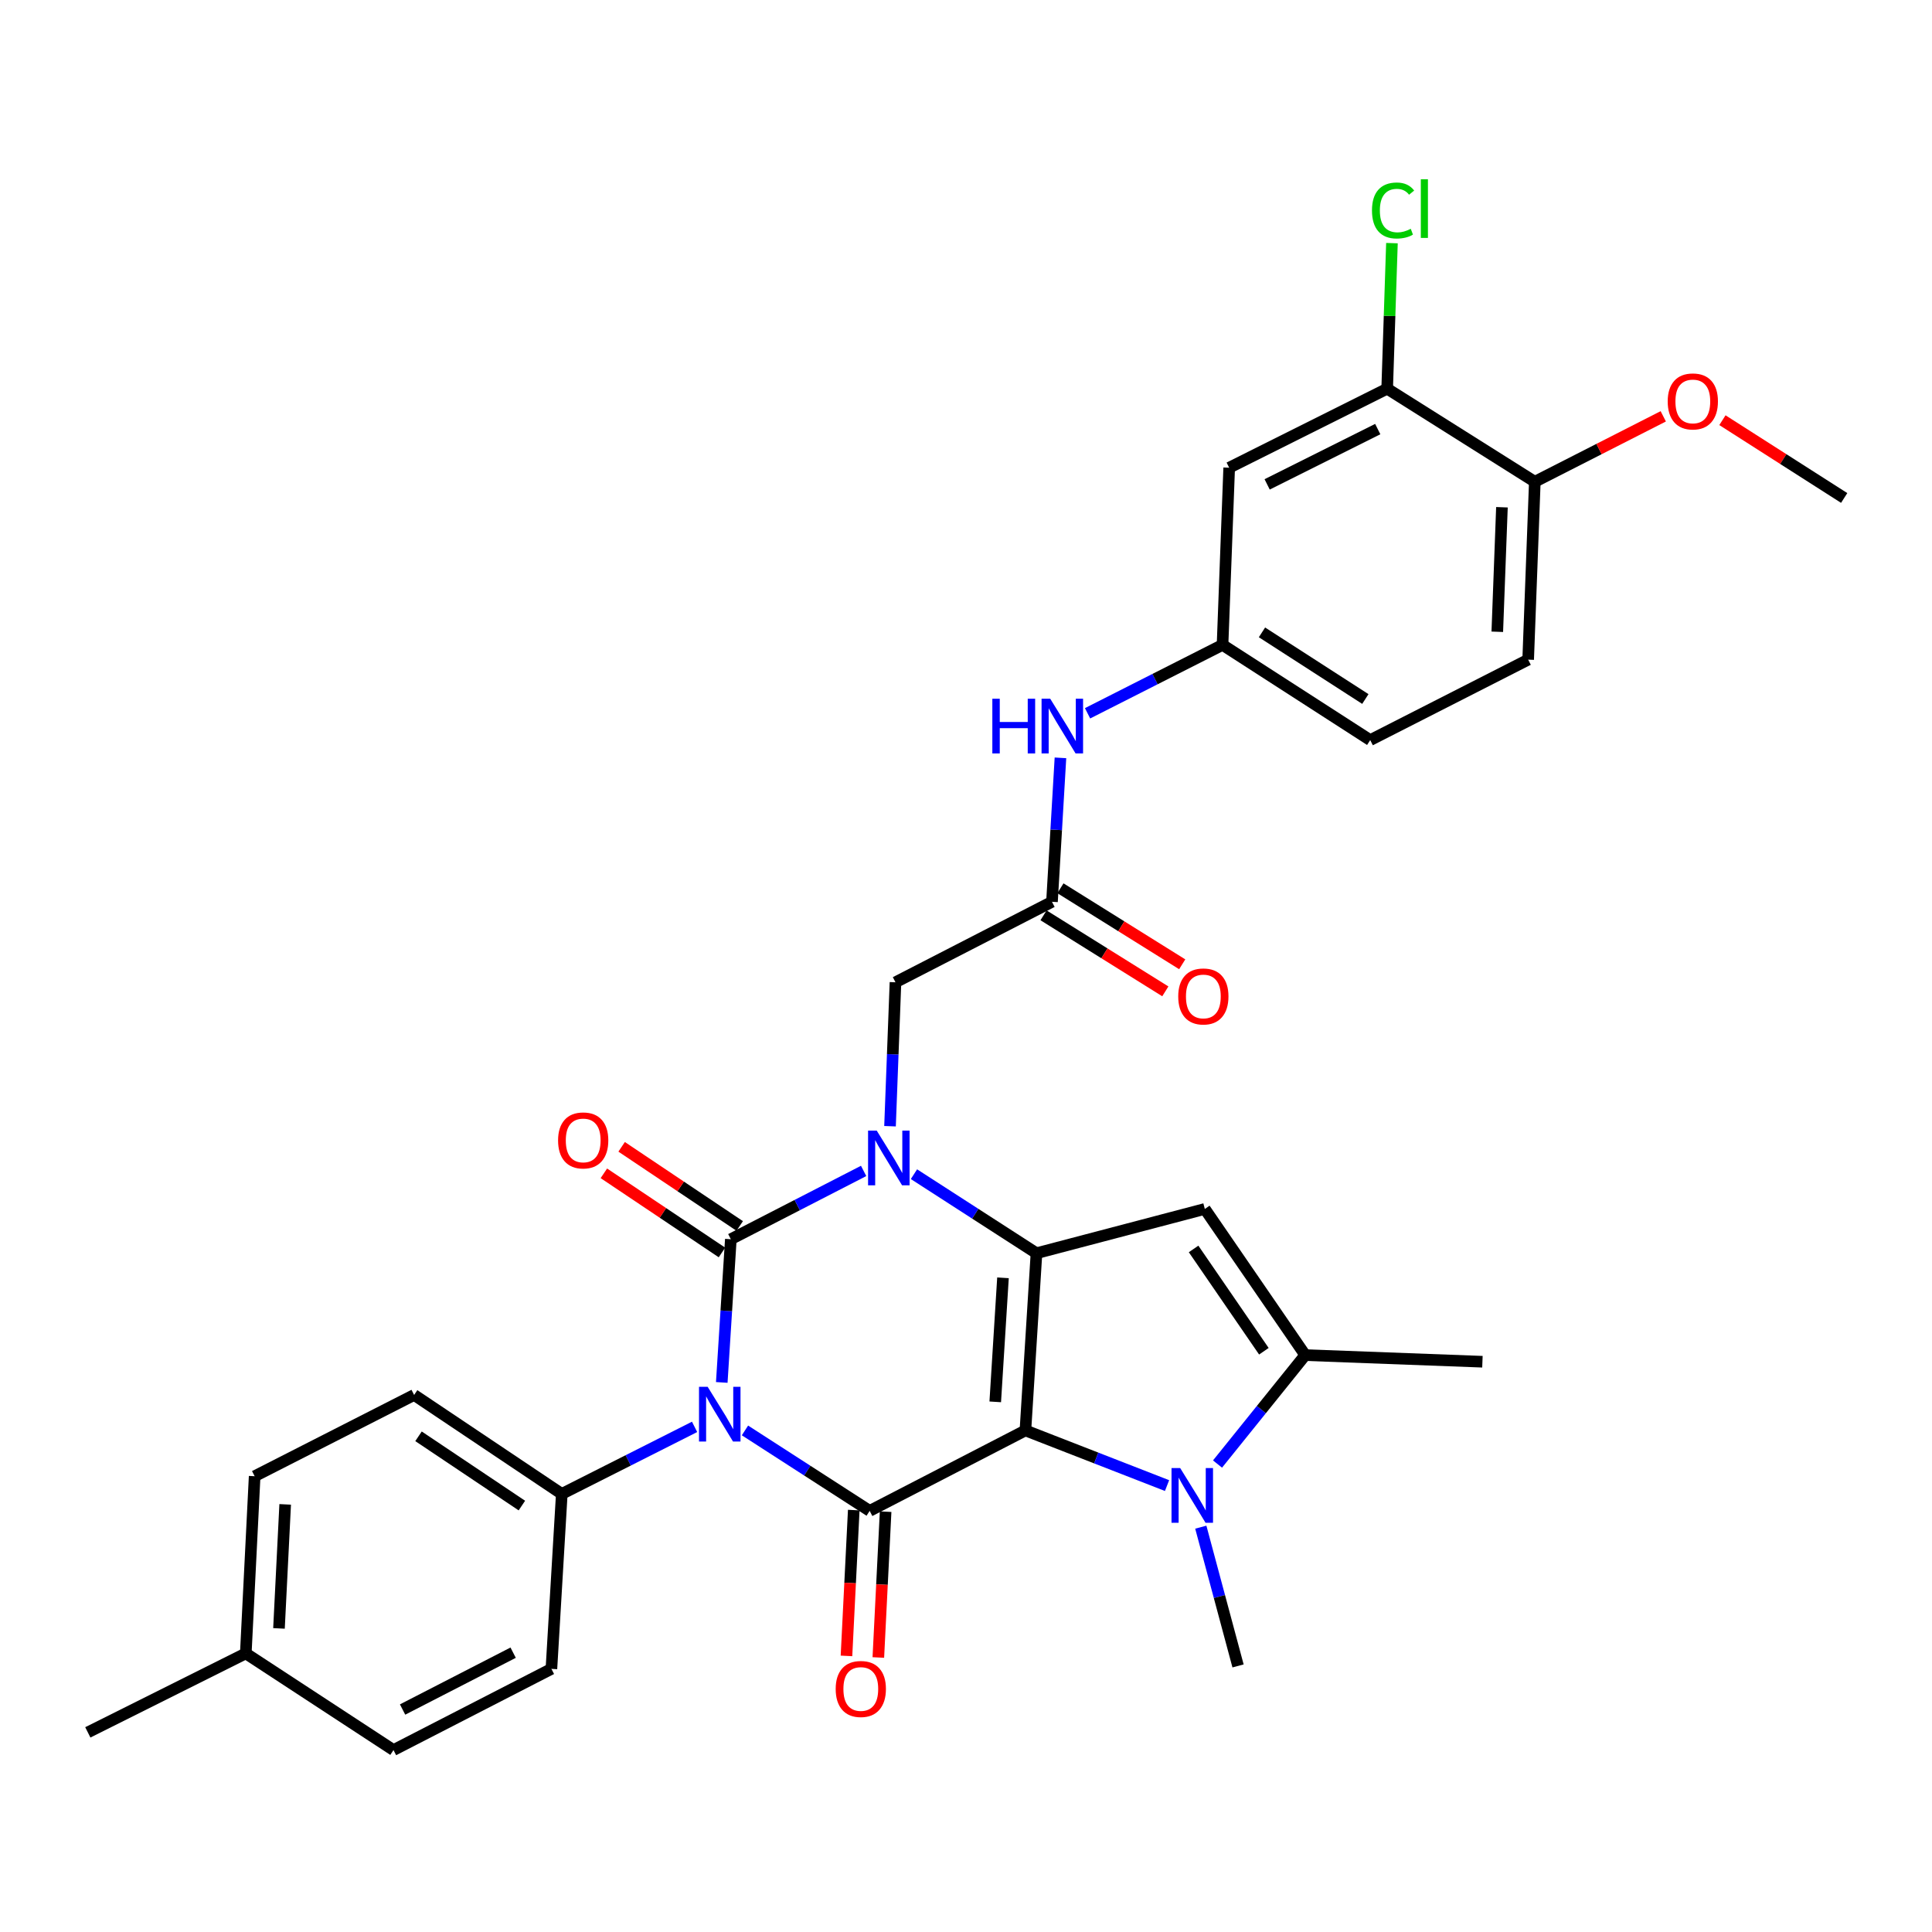 <?xml version='1.0' encoding='iso-8859-1'?>
<svg version='1.1' baseProfile='full'
              xmlns='http://www.w3.org/2000/svg'
                      xmlns:rdkit='http://www.rdkit.org/xml'
                      xmlns:xlink='http://www.w3.org/1999/xlink'
                  xml:space='preserve'
width='1000px' height='1000px' viewBox='0 0 1000 1000'>
<!-- END OF HEADER -->
<rect style='opacity:1.0;fill:#FFFFFF;stroke:none' width='1000' height='1000' x='0' y='0'> </rect>
<path class='bond-2' d='M 530.756,740.383 L 536.48,648.665' style='fill:none;fill-rule:evenodd;stroke:#000000;stroke-width:6px;stroke-linecap:butt;stroke-linejoin:miter;stroke-opacity:1' />
<path class='bond-2' d='M 515.136,725.597 L 519.143,661.394' style='fill:none;fill-rule:evenodd;stroke:#000000;stroke-width:6px;stroke-linecap:butt;stroke-linejoin:miter;stroke-opacity:1' />
<path class='bond-4' d='M 530.756,740.383 L 450.146,782.027' style='fill:none;fill-rule:evenodd;stroke:#000000;stroke-width:6px;stroke-linecap:butt;stroke-linejoin:miter;stroke-opacity:1' />
<path class='bond-5' d='M 530.756,740.383 L 567.408,754.658' style='fill:none;fill-rule:evenodd;stroke:#000000;stroke-width:6px;stroke-linecap:butt;stroke-linejoin:miter;stroke-opacity:1' />
<path class='bond-5' d='M 567.408,754.658 L 604.06,768.934' style='fill:none;fill-rule:evenodd;stroke:#0000FF;stroke-width:6px;stroke-linecap:butt;stroke-linejoin:miter;stroke-opacity:1' />
<path class='bond-0' d='M 385.594,740.388 L 417.87,761.207' style='fill:none;fill-rule:evenodd;stroke:#0000FF;stroke-width:6px;stroke-linecap:butt;stroke-linejoin:miter;stroke-opacity:1' />
<path class='bond-0' d='M 417.87,761.207 L 450.146,782.027' style='fill:none;fill-rule:evenodd;stroke:#000000;stroke-width:6px;stroke-linecap:butt;stroke-linejoin:miter;stroke-opacity:1' />
<path class='bond-1' d='M 373.585,715.543 L 375.931,678.48' style='fill:none;fill-rule:evenodd;stroke:#0000FF;stroke-width:6px;stroke-linecap:butt;stroke-linejoin:miter;stroke-opacity:1' />
<path class='bond-1' d='M 375.931,678.48 L 378.278,641.418' style='fill:none;fill-rule:evenodd;stroke:#000000;stroke-width:6px;stroke-linecap:butt;stroke-linejoin:miter;stroke-opacity:1' />
<path class='bond-9' d='M 359.515,738.549 L 325.147,755.899' style='fill:none;fill-rule:evenodd;stroke:#0000FF;stroke-width:6px;stroke-linecap:butt;stroke-linejoin:miter;stroke-opacity:1' />
<path class='bond-9' d='M 325.147,755.899 L 290.779,773.249' style='fill:none;fill-rule:evenodd;stroke:#000000;stroke-width:6px;stroke-linecap:butt;stroke-linejoin:miter;stroke-opacity:1' />
<path class='bond-11' d='M 382.874,634.561 L 352.315,614.078' style='fill:none;fill-rule:evenodd;stroke:#000000;stroke-width:6px;stroke-linecap:butt;stroke-linejoin:miter;stroke-opacity:1' />
<path class='bond-11' d='M 352.315,614.078 L 321.756,593.595' style='fill:none;fill-rule:evenodd;stroke:#FF0000;stroke-width:6px;stroke-linecap:butt;stroke-linejoin:miter;stroke-opacity:1' />
<path class='bond-11' d='M 373.681,648.276 L 343.122,627.793' style='fill:none;fill-rule:evenodd;stroke:#000000;stroke-width:6px;stroke-linecap:butt;stroke-linejoin:miter;stroke-opacity:1' />
<path class='bond-11' d='M 343.122,627.793 L 312.563,607.31' style='fill:none;fill-rule:evenodd;stroke:#FF0000;stroke-width:6px;stroke-linecap:butt;stroke-linejoin:miter;stroke-opacity:1' />
<path class='bond-33' d='M 378.278,641.418 L 412.646,623.743' style='fill:none;fill-rule:evenodd;stroke:#000000;stroke-width:6px;stroke-linecap:butt;stroke-linejoin:miter;stroke-opacity:1' />
<path class='bond-33' d='M 412.646,623.743 L 447.014,606.067' style='fill:none;fill-rule:evenodd;stroke:#0000FF;stroke-width:6px;stroke-linecap:butt;stroke-linejoin:miter;stroke-opacity:1' />
<path class='bond-3' d='M 536.48,648.665 L 504.773,628.21' style='fill:none;fill-rule:evenodd;stroke:#000000;stroke-width:6px;stroke-linecap:butt;stroke-linejoin:miter;stroke-opacity:1' />
<path class='bond-3' d='M 504.773,628.21 L 473.067,607.756' style='fill:none;fill-rule:evenodd;stroke:#0000FF;stroke-width:6px;stroke-linecap:butt;stroke-linejoin:miter;stroke-opacity:1' />
<path class='bond-6' d='M 536.48,648.665 L 623.612,625.751' style='fill:none;fill-rule:evenodd;stroke:#000000;stroke-width:6px;stroke-linecap:butt;stroke-linejoin:miter;stroke-opacity:1' />
<path class='bond-8' d='M 460.674,582.926 L 462.084,545.679' style='fill:none;fill-rule:evenodd;stroke:#0000FF;stroke-width:6px;stroke-linecap:butt;stroke-linejoin:miter;stroke-opacity:1' />
<path class='bond-8' d='M 462.084,545.679 L 463.493,508.432' style='fill:none;fill-rule:evenodd;stroke:#000000;stroke-width:6px;stroke-linecap:butt;stroke-linejoin:miter;stroke-opacity:1' />
<path class='bond-13' d='M 441.901,781.615 L 440.018,819.354' style='fill:none;fill-rule:evenodd;stroke:#000000;stroke-width:6px;stroke-linecap:butt;stroke-linejoin:miter;stroke-opacity:1' />
<path class='bond-13' d='M 440.018,819.354 L 438.135,857.093' style='fill:none;fill-rule:evenodd;stroke:#FF0000;stroke-width:6px;stroke-linecap:butt;stroke-linejoin:miter;stroke-opacity:1' />
<path class='bond-13' d='M 458.391,782.438 L 456.508,820.177' style='fill:none;fill-rule:evenodd;stroke:#000000;stroke-width:6px;stroke-linecap:butt;stroke-linejoin:miter;stroke-opacity:1' />
<path class='bond-13' d='M 456.508,820.177 L 454.625,857.916' style='fill:none;fill-rule:evenodd;stroke:#FF0000;stroke-width:6px;stroke-linecap:butt;stroke-linejoin:miter;stroke-opacity:1' />
<path class='bond-7' d='M 630.188,757.784 L 652.886,729.591' style='fill:none;fill-rule:evenodd;stroke:#0000FF;stroke-width:6px;stroke-linecap:butt;stroke-linejoin:miter;stroke-opacity:1' />
<path class='bond-7' d='M 652.886,729.591 L 675.584,701.399' style='fill:none;fill-rule:evenodd;stroke:#000000;stroke-width:6px;stroke-linecap:butt;stroke-linejoin:miter;stroke-opacity:1' />
<path class='bond-23' d='M 621.532,790.464 L 631.171,826.371' style='fill:none;fill-rule:evenodd;stroke:#0000FF;stroke-width:6px;stroke-linecap:butt;stroke-linejoin:miter;stroke-opacity:1' />
<path class='bond-23' d='M 631.171,826.371 L 640.811,862.279' style='fill:none;fill-rule:evenodd;stroke:#000000;stroke-width:6px;stroke-linecap:butt;stroke-linejoin:miter;stroke-opacity:1' />
<path class='bond-32' d='M 623.612,625.751 L 675.584,701.399' style='fill:none;fill-rule:evenodd;stroke:#000000;stroke-width:6px;stroke-linecap:butt;stroke-linejoin:miter;stroke-opacity:1' />
<path class='bond-32' d='M 617.799,646.448 L 654.18,699.401' style='fill:none;fill-rule:evenodd;stroke:#000000;stroke-width:6px;stroke-linecap:butt;stroke-linejoin:miter;stroke-opacity:1' />
<path class='bond-27' d='M 675.584,701.399 L 767.303,704.829' style='fill:none;fill-rule:evenodd;stroke:#000000;stroke-width:6px;stroke-linecap:butt;stroke-linejoin:miter;stroke-opacity:1' />
<path class='bond-10' d='M 463.493,508.432 L 544.506,466.769' style='fill:none;fill-rule:evenodd;stroke:#000000;stroke-width:6px;stroke-linecap:butt;stroke-linejoin:miter;stroke-opacity:1' />
<path class='bond-19' d='M 290.779,773.249 L 214.352,722.028' style='fill:none;fill-rule:evenodd;stroke:#000000;stroke-width:6px;stroke-linecap:butt;stroke-linejoin:miter;stroke-opacity:1' />
<path class='bond-19' d='M 270.123,779.281 L 216.624,743.427' style='fill:none;fill-rule:evenodd;stroke:#000000;stroke-width:6px;stroke-linecap:butt;stroke-linejoin:miter;stroke-opacity:1' />
<path class='bond-20' d='M 290.779,773.249 L 285.413,863.802' style='fill:none;fill-rule:evenodd;stroke:#000000;stroke-width:6px;stroke-linecap:butt;stroke-linejoin:miter;stroke-opacity:1' />
<path class='bond-15' d='M 544.506,466.769 L 546.697,429.514' style='fill:none;fill-rule:evenodd;stroke:#000000;stroke-width:6px;stroke-linecap:butt;stroke-linejoin:miter;stroke-opacity:1' />
<path class='bond-15' d='M 546.697,429.514 L 548.887,392.259' style='fill:none;fill-rule:evenodd;stroke:#0000FF;stroke-width:6px;stroke-linecap:butt;stroke-linejoin:miter;stroke-opacity:1' />
<path class='bond-18' d='M 540.134,473.772 L 571.652,493.448' style='fill:none;fill-rule:evenodd;stroke:#000000;stroke-width:6px;stroke-linecap:butt;stroke-linejoin:miter;stroke-opacity:1' />
<path class='bond-18' d='M 571.652,493.448 L 603.17,513.124' style='fill:none;fill-rule:evenodd;stroke:#FF0000;stroke-width:6px;stroke-linecap:butt;stroke-linejoin:miter;stroke-opacity:1' />
<path class='bond-18' d='M 548.878,459.766 L 580.396,479.442' style='fill:none;fill-rule:evenodd;stroke:#000000;stroke-width:6px;stroke-linecap:butt;stroke-linejoin:miter;stroke-opacity:1' />
<path class='bond-18' d='M 580.396,479.442 L 611.913,499.118' style='fill:none;fill-rule:evenodd;stroke:#FF0000;stroke-width:6px;stroke-linecap:butt;stroke-linejoin:miter;stroke-opacity:1' />
<path class='bond-12' d='M 717.999,201.191 L 636.224,242.083' style='fill:none;fill-rule:evenodd;stroke:#000000;stroke-width:6px;stroke-linecap:butt;stroke-linejoin:miter;stroke-opacity:1' />
<path class='bond-12' d='M 713.117,222.093 L 655.875,250.717' style='fill:none;fill-rule:evenodd;stroke:#000000;stroke-width:6px;stroke-linecap:butt;stroke-linejoin:miter;stroke-opacity:1' />
<path class='bond-22' d='M 717.999,201.191 L 719.234,163.516' style='fill:none;fill-rule:evenodd;stroke:#000000;stroke-width:6px;stroke-linecap:butt;stroke-linejoin:miter;stroke-opacity:1' />
<path class='bond-22' d='M 719.234,163.516 L 720.468,125.841' style='fill:none;fill-rule:evenodd;stroke:#00CC00;stroke-width:6px;stroke-linecap:butt;stroke-linejoin:miter;stroke-opacity:1' />
<path class='bond-35' d='M 717.999,201.191 L 794.417,249.357' style='fill:none;fill-rule:evenodd;stroke:#000000;stroke-width:6px;stroke-linecap:butt;stroke-linejoin:miter;stroke-opacity:1' />
<path class='bond-14' d='M 636.224,242.083 L 632.784,333.792' style='fill:none;fill-rule:evenodd;stroke:#000000;stroke-width:6px;stroke-linecap:butt;stroke-linejoin:miter;stroke-opacity:1' />
<path class='bond-16' d='M 562.918,369.201 L 597.851,351.496' style='fill:none;fill-rule:evenodd;stroke:#0000FF;stroke-width:6px;stroke-linecap:butt;stroke-linejoin:miter;stroke-opacity:1' />
<path class='bond-16' d='M 597.851,351.496 L 632.784,333.792' style='fill:none;fill-rule:evenodd;stroke:#000000;stroke-width:6px;stroke-linecap:butt;stroke-linejoin:miter;stroke-opacity:1' />
<path class='bond-24' d='M 632.784,333.792 L 709.221,383.077' style='fill:none;fill-rule:evenodd;stroke:#000000;stroke-width:6px;stroke-linecap:butt;stroke-linejoin:miter;stroke-opacity:1' />
<path class='bond-24' d='M 653.197,327.309 L 706.703,361.808' style='fill:none;fill-rule:evenodd;stroke:#000000;stroke-width:6px;stroke-linecap:butt;stroke-linejoin:miter;stroke-opacity:1' />
<path class='bond-17' d='M 794.417,249.357 L 790.977,341.433' style='fill:none;fill-rule:evenodd;stroke:#000000;stroke-width:6px;stroke-linecap:butt;stroke-linejoin:miter;stroke-opacity:1' />
<path class='bond-17' d='M 777.402,262.552 L 774.994,327.005' style='fill:none;fill-rule:evenodd;stroke:#000000;stroke-width:6px;stroke-linecap:butt;stroke-linejoin:miter;stroke-opacity:1' />
<path class='bond-29' d='M 794.417,249.357 L 827.662,232.422' style='fill:none;fill-rule:evenodd;stroke:#000000;stroke-width:6px;stroke-linecap:butt;stroke-linejoin:miter;stroke-opacity:1' />
<path class='bond-29' d='M 827.662,232.422 L 860.907,215.486' style='fill:none;fill-rule:evenodd;stroke:#FF0000;stroke-width:6px;stroke-linecap:butt;stroke-linejoin:miter;stroke-opacity:1' />
<path class='bond-26' d='M 214.352,722.028 L 131.807,764.085' style='fill:none;fill-rule:evenodd;stroke:#000000;stroke-width:6px;stroke-linecap:butt;stroke-linejoin:miter;stroke-opacity:1' />
<path class='bond-25' d='M 285.413,863.802 L 203.666,905.831' style='fill:none;fill-rule:evenodd;stroke:#000000;stroke-width:6px;stroke-linecap:butt;stroke-linejoin:miter;stroke-opacity:1' />
<path class='bond-25' d='M 265.602,855.422 L 208.378,884.843' style='fill:none;fill-rule:evenodd;stroke:#000000;stroke-width:6px;stroke-linecap:butt;stroke-linejoin:miter;stroke-opacity:1' />
<path class='bond-21' d='M 790.977,341.433 L 709.221,383.077' style='fill:none;fill-rule:evenodd;stroke:#000000;stroke-width:6px;stroke-linecap:butt;stroke-linejoin:miter;stroke-opacity:1' />
<path class='bond-28' d='M 203.666,905.831 L 127.22,855.794' style='fill:none;fill-rule:evenodd;stroke:#000000;stroke-width:6px;stroke-linecap:butt;stroke-linejoin:miter;stroke-opacity:1' />
<path class='bond-34' d='M 131.807,764.085 L 127.22,855.794' style='fill:none;fill-rule:evenodd;stroke:#000000;stroke-width:6px;stroke-linecap:butt;stroke-linejoin:miter;stroke-opacity:1' />
<path class='bond-34' d='M 147.609,778.666 L 144.399,842.862' style='fill:none;fill-rule:evenodd;stroke:#000000;stroke-width:6px;stroke-linecap:butt;stroke-linejoin:miter;stroke-opacity:1' />
<path class='bond-30' d='M 127.22,855.794 L 45.455,896.668' style='fill:none;fill-rule:evenodd;stroke:#000000;stroke-width:6px;stroke-linecap:butt;stroke-linejoin:miter;stroke-opacity:1' />
<path class='bond-31' d='M 891.525,217.486 L 923.035,237.618' style='fill:none;fill-rule:evenodd;stroke:#FF0000;stroke-width:6px;stroke-linecap:butt;stroke-linejoin:miter;stroke-opacity:1' />
<path class='bond-31' d='M 923.035,237.618 L 954.545,257.75' style='fill:none;fill-rule:evenodd;stroke:#000000;stroke-width:6px;stroke-linecap:butt;stroke-linejoin:miter;stroke-opacity:1' />
<path  class='atom-1' d='M 366.285 717.811
L 375.565 732.811
Q 376.485 734.291, 377.965 736.971
Q 379.445 739.651, 379.525 739.811
L 379.525 717.811
L 383.285 717.811
L 383.285 746.131
L 379.405 746.131
L 369.445 729.731
Q 368.285 727.811, 367.045 725.611
Q 365.845 723.411, 365.485 722.731
L 365.485 746.131
L 361.805 746.131
L 361.805 717.811
L 366.285 717.811
' fill='#0000FF'/>
<path  class='atom-4' d='M 453.793 585.201
L 463.073 600.201
Q 463.993 601.681, 465.473 604.361
Q 466.953 607.041, 467.033 607.201
L 467.033 585.201
L 470.793 585.201
L 470.793 613.521
L 466.913 613.521
L 456.953 597.121
Q 455.793 595.201, 454.553 593.001
Q 453.353 590.801, 452.993 590.121
L 452.993 613.521
L 449.313 613.521
L 449.313 585.201
L 453.793 585.201
' fill='#0000FF'/>
<path  class='atom-6' d='M 610.857 759.859
L 620.137 774.859
Q 621.057 776.339, 622.537 779.019
Q 624.017 781.699, 624.097 781.859
L 624.097 759.859
L 627.857 759.859
L 627.857 788.179
L 623.977 788.179
L 614.017 771.779
Q 612.857 769.859, 611.617 767.659
Q 610.417 765.459, 610.057 764.779
L 610.057 788.179
L 606.377 788.179
L 606.377 759.859
L 610.857 759.859
' fill='#0000FF'/>
<path  class='atom-12' d='M 288.86 590.278
Q 288.86 583.478, 292.22 579.678
Q 295.58 575.878, 301.86 575.878
Q 308.14 575.878, 311.5 579.678
Q 314.86 583.478, 314.86 590.278
Q 314.86 597.158, 311.46 601.078
Q 308.06 604.958, 301.86 604.958
Q 295.62 604.958, 292.22 601.078
Q 288.86 597.198, 288.86 590.278
M 301.86 601.758
Q 306.18 601.758, 308.5 598.878
Q 310.86 595.958, 310.86 590.278
Q 310.86 584.718, 308.5 581.918
Q 306.18 579.078, 301.86 579.078
Q 297.54 579.078, 295.18 581.878
Q 292.86 584.678, 292.86 590.278
Q 292.86 595.998, 295.18 598.878
Q 297.54 601.758, 301.86 601.758
' fill='#FF0000'/>
<path  class='atom-14' d='M 432.551 874.21
Q 432.551 867.41, 435.911 863.61
Q 439.271 859.81, 445.551 859.81
Q 451.831 859.81, 455.191 863.61
Q 458.551 867.41, 458.551 874.21
Q 458.551 881.09, 455.151 885.01
Q 451.751 888.89, 445.551 888.89
Q 439.311 888.89, 435.911 885.01
Q 432.551 881.13, 432.551 874.21
M 445.551 885.69
Q 449.871 885.69, 452.191 882.81
Q 454.551 879.89, 454.551 874.21
Q 454.551 868.65, 452.191 865.85
Q 449.871 863.01, 445.551 863.01
Q 441.231 863.01, 438.871 865.81
Q 436.551 868.61, 436.551 874.21
Q 436.551 879.93, 438.871 882.81
Q 441.231 885.69, 445.551 885.69
' fill='#FF0000'/>
<path  class='atom-16' d='M 513.634 361.662
L 517.474 361.662
L 517.474 373.702
L 531.954 373.702
L 531.954 361.662
L 535.794 361.662
L 535.794 389.982
L 531.954 389.982
L 531.954 376.902
L 517.474 376.902
L 517.474 389.982
L 513.634 389.982
L 513.634 361.662
' fill='#0000FF'/>
<path  class='atom-16' d='M 543.594 361.662
L 552.874 376.662
Q 553.794 378.142, 555.274 380.822
Q 556.754 383.502, 556.834 383.662
L 556.834 361.662
L 560.594 361.662
L 560.594 389.982
L 556.714 389.982
L 546.754 373.582
Q 545.594 371.662, 544.354 369.462
Q 543.154 367.262, 542.794 366.582
L 542.794 389.982
L 539.114 389.982
L 539.114 361.662
L 543.594 361.662
' fill='#0000FF'/>
<path  class='atom-19' d='M 609.85 515.758
Q 609.85 508.958, 613.21 505.158
Q 616.57 501.358, 622.85 501.358
Q 629.13 501.358, 632.49 505.158
Q 635.85 508.958, 635.85 515.758
Q 635.85 522.638, 632.45 526.558
Q 629.05 530.438, 622.85 530.438
Q 616.61 530.438, 613.21 526.558
Q 609.85 522.678, 609.85 515.758
M 622.85 527.238
Q 627.17 527.238, 629.49 524.358
Q 631.85 521.438, 631.85 515.758
Q 631.85 510.198, 629.49 507.398
Q 627.17 504.558, 622.85 504.558
Q 618.53 504.558, 616.17 507.358
Q 613.85 510.158, 613.85 515.758
Q 613.85 521.478, 616.17 524.358
Q 618.53 527.238, 622.85 527.238
' fill='#FF0000'/>
<path  class='atom-23' d='M 710.134 108.949
Q 710.134 101.909, 713.414 98.229
Q 716.734 94.509, 723.014 94.509
Q 728.854 94.509, 731.974 98.629
L 729.334 100.789
Q 727.054 97.789, 723.014 97.789
Q 718.734 97.789, 716.454 100.669
Q 714.214 103.509, 714.214 108.949
Q 714.214 114.549, 716.534 117.429
Q 718.894 120.309, 723.454 120.309
Q 726.574 120.309, 730.214 118.429
L 731.334 121.429
Q 729.854 122.389, 727.614 122.949
Q 725.374 123.509, 722.894 123.509
Q 716.734 123.509, 713.414 119.749
Q 710.134 115.989, 710.134 108.949
' fill='#00CC00'/>
<path  class='atom-23' d='M 735.414 92.789
L 739.094 92.789
L 739.094 123.149
L 735.414 123.149
L 735.414 92.789
' fill='#00CC00'/>
<path  class='atom-30' d='M 863.201 207.775
Q 863.201 200.975, 866.561 197.175
Q 869.921 193.375, 876.201 193.375
Q 882.481 193.375, 885.841 197.175
Q 889.201 200.975, 889.201 207.775
Q 889.201 214.655, 885.801 218.575
Q 882.401 222.455, 876.201 222.455
Q 869.961 222.455, 866.561 218.575
Q 863.201 214.695, 863.201 207.775
M 876.201 219.255
Q 880.521 219.255, 882.841 216.375
Q 885.201 213.455, 885.201 207.775
Q 885.201 202.215, 882.841 199.415
Q 880.521 196.575, 876.201 196.575
Q 871.881 196.575, 869.521 199.375
Q 867.201 202.175, 867.201 207.775
Q 867.201 213.495, 869.521 216.375
Q 871.881 219.255, 876.201 219.255
' fill='#FF0000'/>
</svg>
